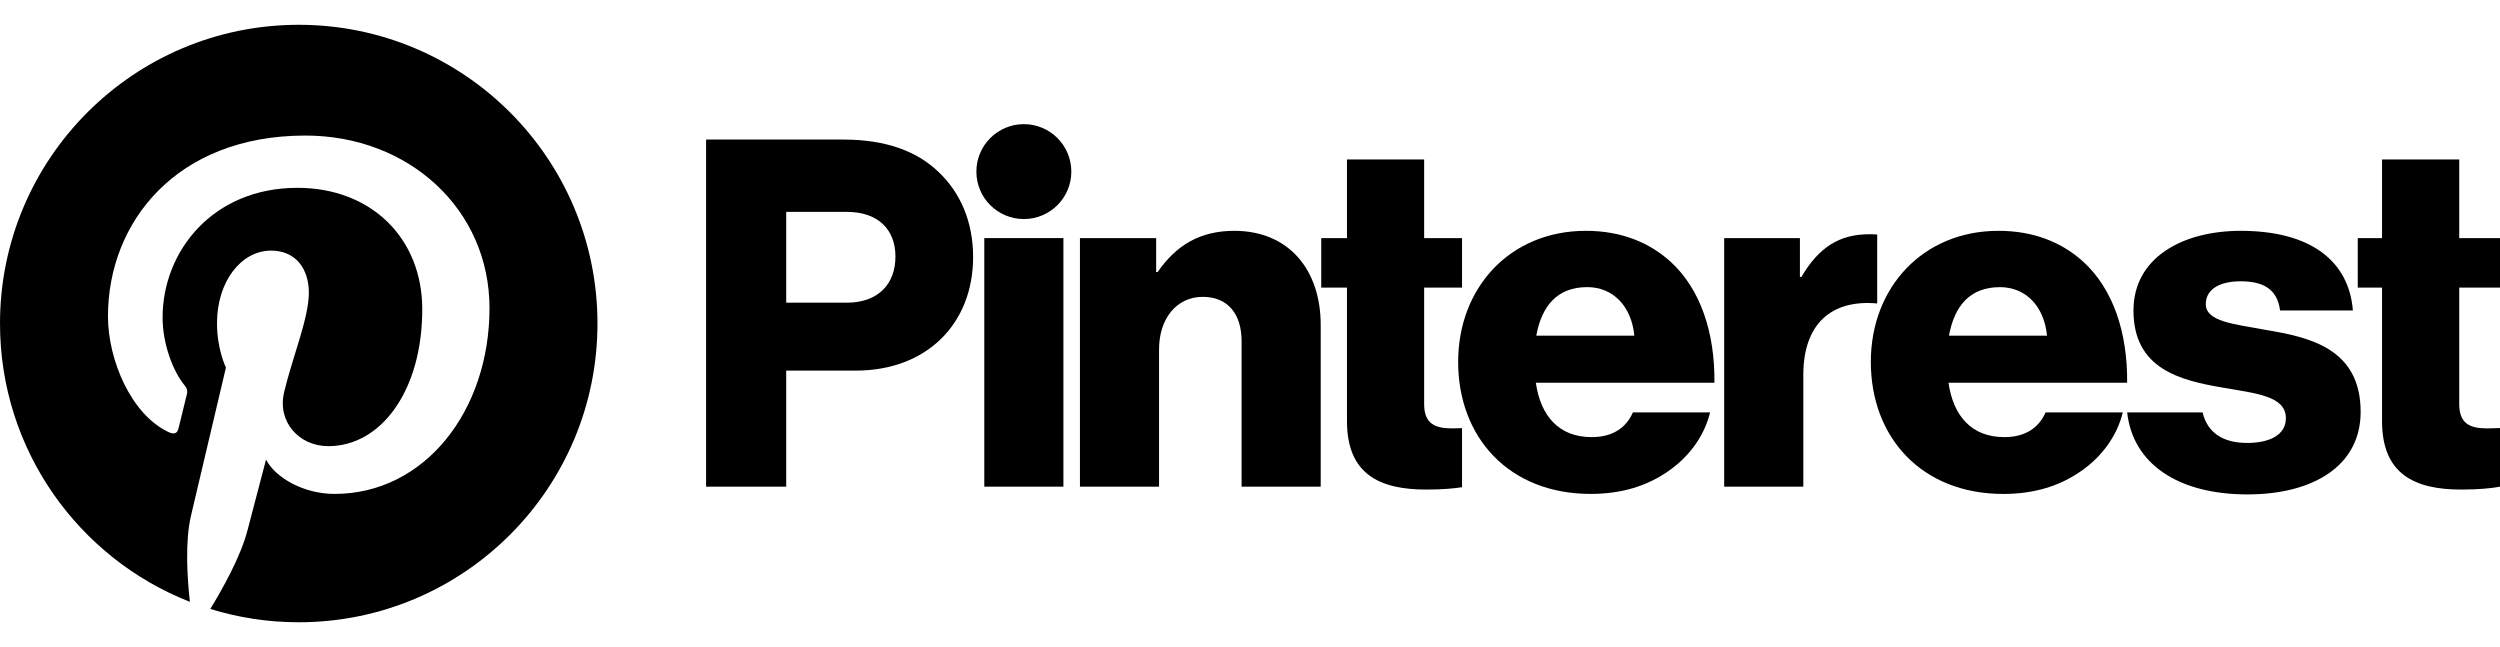 <svg width="85" height="22" viewBox="0 0 85 22" fill="none" xmlns="http://www.w3.org/2000/svg">
<path d="M33.466 8.095H36.156V16.546H33.466V8.095Z" fill="black"/>
<path d="M36.718 8.096H39.309V9.251H39.359C39.986 8.343 40.794 7.848 41.966 7.848C43.815 7.848 44.904 9.168 44.904 11.05V16.546H42.214V11.595C42.214 10.703 41.768 10.093 40.894 10.093C40.002 10.093 39.408 10.835 39.408 11.875V16.546H36.718V8.096Z" fill="black"/>
<path d="M36.425 5.835C36.425 4.943 35.702 4.221 34.811 4.221C33.92 4.221 33.197 4.943 33.197 5.835C33.197 6.726 33.92 7.448 34.811 7.448C35.702 7.448 36.425 6.726 36.425 5.835Z" fill="black"/>
<path d="M63.825 7.974C63.748 7.967 63.66 7.964 63.557 7.964C62.534 7.964 61.841 8.409 61.247 9.416H61.197V8.096H58.622V16.546H61.313V12.75C61.313 10.991 62.287 10.176 63.825 10.318V7.974Z" fill="black"/>
<path d="M77.027 11.215C75.954 11.017 74.997 10.934 74.997 10.34C74.997 9.812 75.509 9.564 76.169 9.564C76.912 9.564 77.423 9.795 77.522 10.555H79.998C79.866 8.888 78.579 7.848 76.186 7.848C74.188 7.848 72.538 8.772 72.538 10.555C72.538 12.535 74.106 12.931 75.575 13.179C76.697 13.377 77.72 13.459 77.72 14.219C77.72 14.763 77.209 15.06 76.4 15.06C75.589 15.06 75.052 14.717 74.888 14.021H72.324C72.513 15.758 74.037 16.81 76.416 16.81C78.628 16.81 80.262 15.852 80.262 14.004C80.262 11.842 78.513 11.462 77.027 11.215Z" fill="black"/>
<path d="M67.998 9.763C68.873 9.763 69.5 10.406 69.599 11.413H66.265C66.447 10.406 66.975 9.763 67.998 9.763ZM68.147 14.862C67.041 14.862 66.414 14.153 66.249 13.014H72.323C72.339 11.298 71.844 9.829 70.837 8.904C70.111 8.244 69.154 7.848 67.949 7.848C65.374 7.848 63.608 9.779 63.608 12.304C63.608 14.862 65.325 16.794 68.114 16.794C69.187 16.794 70.045 16.513 70.755 16.018C71.497 15.506 71.993 14.78 72.174 14.021H69.55C69.319 14.549 68.857 14.862 68.147 14.862Z" fill="black"/>
<path d="M85 14.553C84.875 14.558 84.708 14.565 84.554 14.565C83.977 14.565 83.614 14.4 83.614 13.74V9.779H85V8.096H83.614V5.422H80.989V8.096H80.164V9.779H80.989V14.318C80.989 16.133 82.112 16.645 83.68 16.645C84.278 16.645 84.73 16.6 85 16.547V14.553Z" fill="black"/>
<path d="M49.709 14.557C49.601 14.561 49.477 14.565 49.362 14.565C48.784 14.565 48.421 14.4 48.421 13.74V9.779H49.709V8.096H48.421V5.422H45.797V8.096H44.922V9.779H45.797V14.318C45.797 16.133 46.919 16.645 48.487 16.645C49.017 16.645 49.433 16.61 49.709 16.565V14.557Z" fill="black"/>
<path d="M55.568 11.413C55.469 10.406 54.842 9.762 53.967 9.762C52.944 9.762 52.416 10.406 52.234 11.413H55.568ZM49.577 12.304C49.577 9.779 51.343 7.848 53.918 7.848C55.123 7.848 56.08 8.244 56.806 8.904C57.813 9.829 58.308 11.297 58.291 13.014H52.218C52.383 14.153 53.01 14.862 54.116 14.862C54.825 14.862 55.288 14.549 55.519 14.021H58.143C57.961 14.78 57.466 15.506 56.724 16.018C56.014 16.513 55.156 16.793 54.083 16.793C51.294 16.793 49.577 14.862 49.577 12.304Z" fill="black"/>
<path d="M28.794 10.291C29.85 10.291 30.445 9.664 30.445 8.723C30.445 7.782 29.834 7.204 28.794 7.204H26.731V10.291H28.794ZM24.007 4.745H28.679C30.115 4.745 31.171 5.141 31.897 5.834C32.657 6.544 33.086 7.551 33.086 8.739C33.086 11 31.518 12.601 29.091 12.601H26.731V16.546H24.007V4.745Z" fill="black"/>
<path d="M10.157 0.843C4.547 0.843 0 5.391 0 11C0 15.303 2.677 18.982 6.456 20.462C6.367 19.658 6.287 18.422 6.491 17.545C6.675 16.752 7.682 12.496 7.682 12.496C7.682 12.496 7.378 11.887 7.378 10.988C7.378 9.576 8.197 8.521 9.216 8.521C10.082 8.521 10.501 9.172 10.501 9.952C10.501 10.823 9.946 12.126 9.66 13.334C9.421 14.345 10.167 15.169 11.164 15.169C12.969 15.169 14.357 13.266 14.357 10.518C14.357 8.086 12.609 6.386 10.114 6.386C7.224 6.386 5.528 8.553 5.528 10.794C5.528 11.667 5.864 12.603 6.284 13.112C6.367 13.212 6.379 13.3 6.354 13.403C6.277 13.724 6.106 14.414 6.072 14.555C6.028 14.741 5.925 14.78 5.732 14.691C4.464 14.1 3.671 12.245 3.671 10.756C3.671 7.552 5.999 4.609 10.382 4.609C13.905 4.609 16.643 7.12 16.643 10.476C16.643 13.976 14.436 16.793 11.373 16.793C10.344 16.793 9.376 16.259 9.045 15.627C9.045 15.627 8.536 17.566 8.412 18.041C8.183 18.924 7.564 20.029 7.15 20.704C8.1 20.998 9.11 21.157 10.157 21.157C15.767 21.157 20.314 16.61 20.314 11C20.314 5.391 15.767 0.843 10.157 0.843Z" fill="black"/>
</svg>
